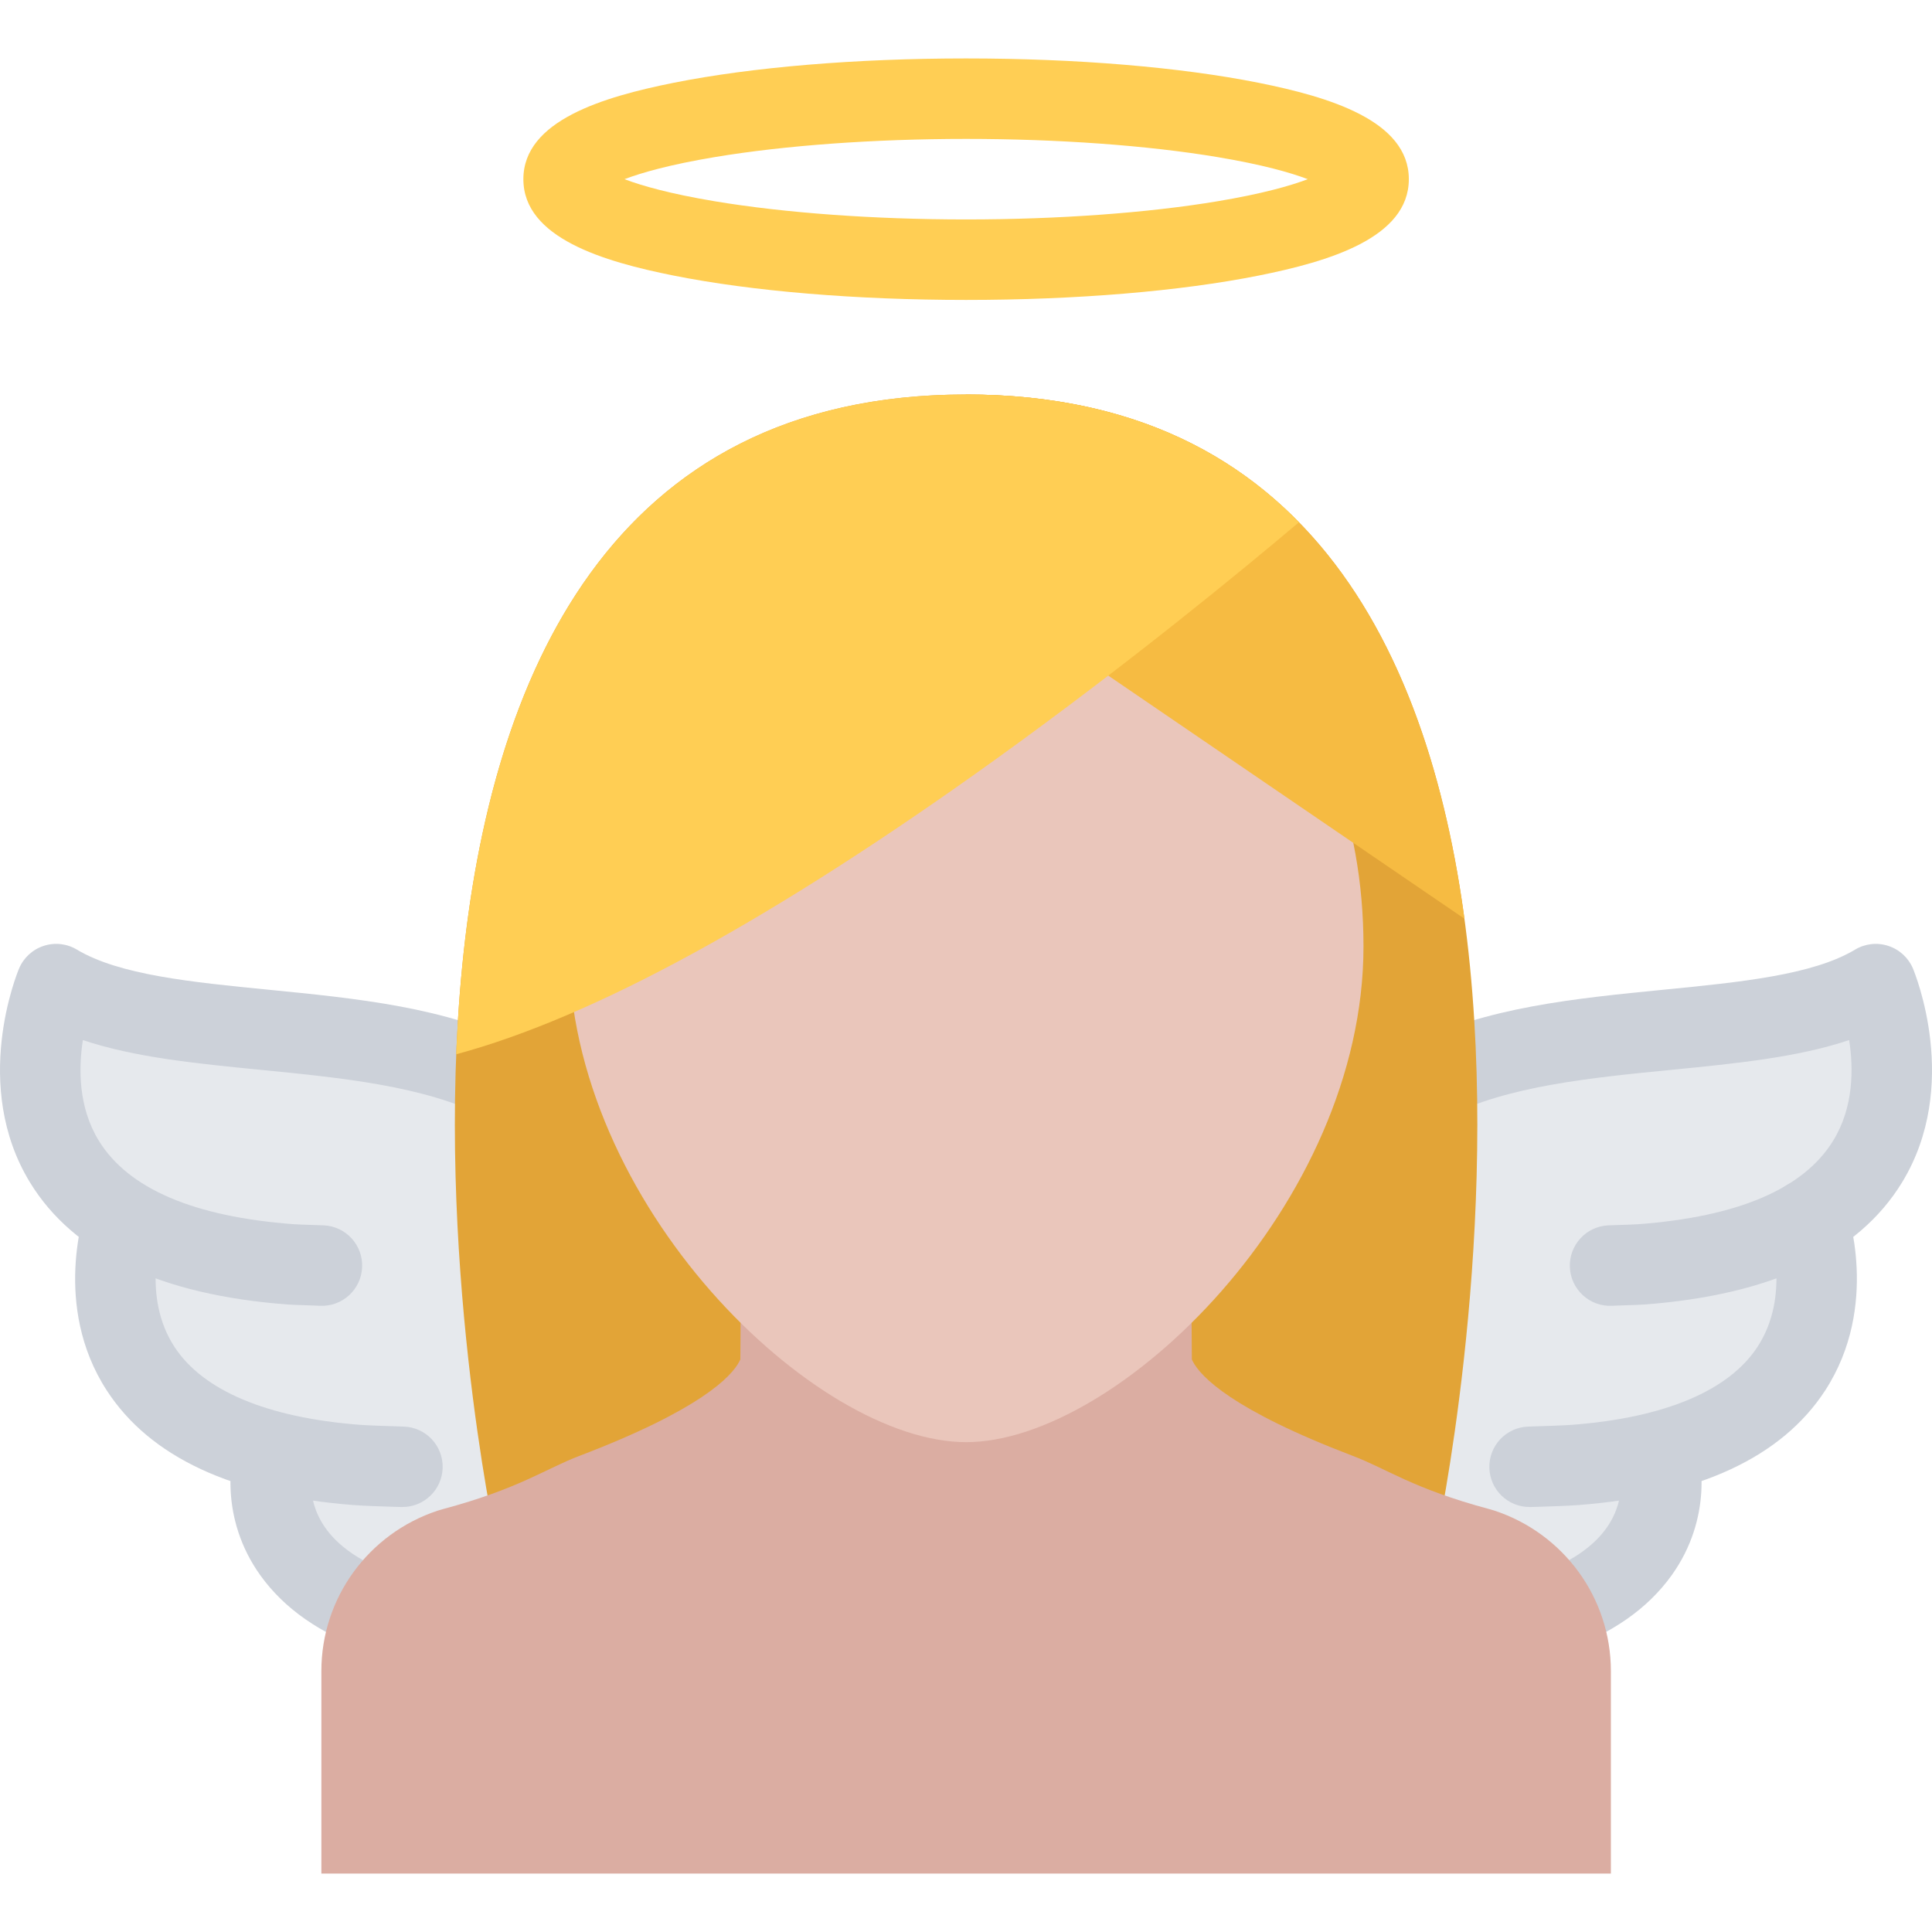 <?xml version="1.0" encoding="iso-8859-1"?>
<!-- Uploaded to: SVG Repo, www.svgrepo.com, Generator: SVG Repo Mixer Tools -->
<svg height="800px" width="800px" version="1.1" id="Layer_1" xmlns="http://www.w3.org/2000/svg" xmlns:xlink="http://www.w3.org/1999/xlink" 
	 viewBox="0 0 511.988 511.988" xml:space="preserve">
<path style="fill:#E6E9ED;" d="M494.641,297.588c-0.328-1-2.562-32-2.562-32l-76.42,13.797l-37.328,5.875l-252.478-3l-110.17-13.672
	l-2.328,20l4.328,15.998l16.343,24.672l-2.344,24.656l25.672,26.25l14,16.748l21,30.672l332.696-3.672c0,0,4.608-5.328,4.608-6.326
	c0-1,6.656-21.33,6.656-21.33s27.672-21.67,28.672-22.67s15-20.672,15-22.672c0-2.016-2-25.656-2-25.656
	S494.984,298.588,494.641,297.588z"/>
<g>
	<path style="fill:#CCD1D9;" d="M163.21,350.914c-5.89,0-10.656-4.781-10.656-10.672c0-22.188-7.453-35.859-24.14-44.342
		c-15.953-8.109-38.046-10.297-59.389-12.391c-17.109-1.688-33.484-3.312-47.062-7.891c-1.172,7.547-1.219,17.844,4.25,26.717
		c7.828,12.688,25.187,20.109,51.577,22.078c0.844,0.078,3.172,0.141,4.875,0.203c1.266,0.031,2.422,0.078,3.14,0.109
		c5.891,0.266,10.438,5.266,10.156,11.156c-0.266,5.875-5.266,10.438-11.156,10.156c-0.641-0.031-1.688-0.062-2.828-0.109
		c-2.609-0.078-4.562-0.141-5.781-0.234c-33.718-2.531-56.671-13.406-68.249-32.344c-15.672-25.654-3.422-55.436-2.891-56.701
		c1.203-2.844,3.578-5.031,6.515-5.984c2.938-0.969,6.156-0.609,8.797,0.984c11.203,6.718,30.406,8.625,50.733,10.625
		c23.328,2.297,47.437,4.672,66.983,14.609c23.749,12.062,35.796,33.389,35.796,63.357
		C173.882,346.133,169.101,350.914,163.21,350.914z"/>
	<path style="fill:#CCD1D9;" d="M106.649,399.365c-0.109,0-0.234,0-0.344,0l-1.25-0.031c-3.656-0.125-8.656-0.266-11.515-0.5
		c-31.843-2.484-53.812-12.703-65.264-30.389c-14.547-22.438-5.781-47.734-5.406-48.797l20.094,7.172l0.031-0.062
		c-0.062,0.156-5.579,16.75,3.281,30.234c7.593,11.562,24.515,18.672,48.92,20.578c2.359,0.188,7.453,0.344,10.515,0.438
		l1.266,0.047c5.891,0.172,10.516,5.092,10.328,10.982C117.118,394.818,112.384,399.365,106.649,399.365z"/>
	<path style="fill:#CCD1D9;" d="M144.711,444.021c-37.64,0-63.014-8.875-75.701-26.529c-10.765-15.002-8.375-31.611-5.531-37.312
		l19.078,9.545c0.188-0.359,0.25-0.578,0.266-0.594c-0.031,0.094-2.453,8.875,4.578,17.297
		c7.531,8.986,30.578,22.641,100.295,12.938l2.938,21.125C173.71,442.849,158.398,444.021,144.711,444.021z"/>
	<path style="fill:#CCD1D9;" d="M348.768,350.914c-5.891,0-10.656-4.781-10.656-10.672c0-29.969,12.047-51.295,35.796-63.357
		c19.531-9.938,43.656-12.312,66.968-14.609c20.344-2,39.547-3.906,50.733-10.625c2.656-1.594,5.859-1.953,8.797-0.984
		c2.937,0.953,5.327,3.141,6.53,5.984c0.516,1.265,12.781,31.046-2.891,56.701c-11.577,18.938-34.545,29.812-68.264,32.344
		c-1.203,0.094-3.156,0.156-5.781,0.234c-1.141,0.047-2.188,0.078-2.828,0.109c-5.874,0.281-10.874-4.281-11.155-10.156
		c-0.266-5.891,4.281-10.891,10.172-11.156c0.718-0.031,1.874-0.078,3.14-0.109c1.688-0.062,4.016-0.125,4.859-0.203
		c26.406-1.969,43.75-9.391,51.577-22.078c5.484-8.857,5.438-19.17,4.266-26.717c-13.593,4.578-29.968,6.203-47.062,7.891
		c-21.358,2.094-43.437,4.281-59.405,12.391c-16.688,8.482-24.125,22.154-24.125,44.342
		C359.439,346.133,354.658,350.914,348.768,350.914z"/>
	<path style="fill:#CCD1D9;" d="M405.346,399.365c-5.734,0-10.484-4.547-10.656-10.328c-0.188-5.891,4.438-10.811,10.328-10.982
		l1.266-0.047c3.047-0.094,8.156-0.25,10.5-0.438c24.515-1.906,41.452-9.078,49.015-20.734c8.766-13.5,3.281-29.953,3.219-30.109
		c-1.969-5.547,0.922-11.656,6.469-13.625c5.547-1.984,11.655,0.922,13.624,6.469c0.391,1.062,9.156,26.406-5.406,48.875
		c-11.483,17.686-33.437,27.904-65.264,30.389c-2.844,0.234-7.844,0.375-11.5,0.5l-1.25,0.031
		C405.564,399.365,405.455,399.365,405.346,399.365z"/>
	<path style="fill:#CCD1D9;" d="M367.267,444.021c-13.688,0-28.999-1.172-45.904-3.531l2.938-21.125
		c69.701,9.703,92.748-3.951,100.279-12.953c7.046-8.422,4.624-17.203,4.593-17.297c0,0,0.078,0.219,0.25,0.594l19.078-9.545
		c2.859,5.686,5.25,22.311-5.531,37.328C430.282,435.146,404.908,444.021,367.267,444.021z"/>
</g>
<path style="fill:#FFCE54;" d="M256.021,79.483c-29.171,0-56.686-2.297-77.498-6.453c-18.546-3.703-39.827-9.968-39.827-25.546
	s21.281-21.828,39.827-25.546c20.812-4.156,48.327-6.453,77.498-6.453c29.17,0,56.702,2.297,77.513,6.453
	c18.53,3.719,39.812,9.969,39.812,25.546c0,15.578-21.281,21.844-39.812,25.546C312.723,77.186,285.191,79.483,256.021,79.483z
	 M165.492,47.483c4.531,1.719,11.969,3.859,23.953,5.859c18.546,3.094,42.202,4.812,66.576,4.812c24.389,0,48.03-1.719,66.592-4.812
	c11.983-2,19.421-4.141,23.952-5.859c-4.531-1.719-11.969-3.859-23.952-5.859c-18.547-3.094-42.203-4.813-66.592-4.813
	c-24.374,0-48.03,1.719-66.576,4.813C177.46,43.624,170.023,45.765,165.492,47.483z"/>
<path style="fill:#E2A437;" d="M380.752,407.443H131.289c0,0-65.014-302.898,124.731-302.898
	C445.766,104.545,380.752,407.443,380.752,407.443z"/>
<path style="fill:#DBADA2;" d="M396.033,400.318l-1.391-0.406c-20.266-5.438-27.109-10.672-36.141-14.094
	c-31.998-12.201-40.326-20.982-42.451-25.123c-0.078-0.156-0.141-0.312-0.203-0.469l-0.266-37.172l-59.561-0.859l-59.561,0.859
	l-0.266,37.172c-0.062,0.156-0.125,0.312-0.203,0.469c-2.125,4.141-10.453,12.922-42.453,25.123
	c-9.016,3.422-15.875,8.656-36.124,14.094l-1.391,0.406c-18.453,6.094-30.858,23.203-30.858,42.516v53.67h170.855H426.89v-53.67
	C426.891,423.521,414.471,406.412,396.033,400.318z"/>
<path style="fill:#EAC6BB;" d="M361.33,250.791c0,68.419-65.232,131.386-105.309,131.386S150.727,319.21,150.727,250.791
	c0-68.42,47.14-113.56,105.294-113.56C314.176,137.231,361.33,182.371,361.33,250.791z"/>
<path style="fill:#F6BB42;" d="M279.879,169.605l108.201,73.858c-9.641-71.327-42.421-138.918-132.059-138.918L279.879,169.605z"/>
<path style="fill:#FFCE54;" d="M263.692,201.339c34.968-25.14,65.062-49.858,80.529-62.936
	c-20.296-20.75-48.733-33.858-88.201-33.858c-104.685,0-131.825,92.185-135.122,174.84
	C157.211,269.619,205.1,243.448,263.692,201.339z"/>
</svg>
